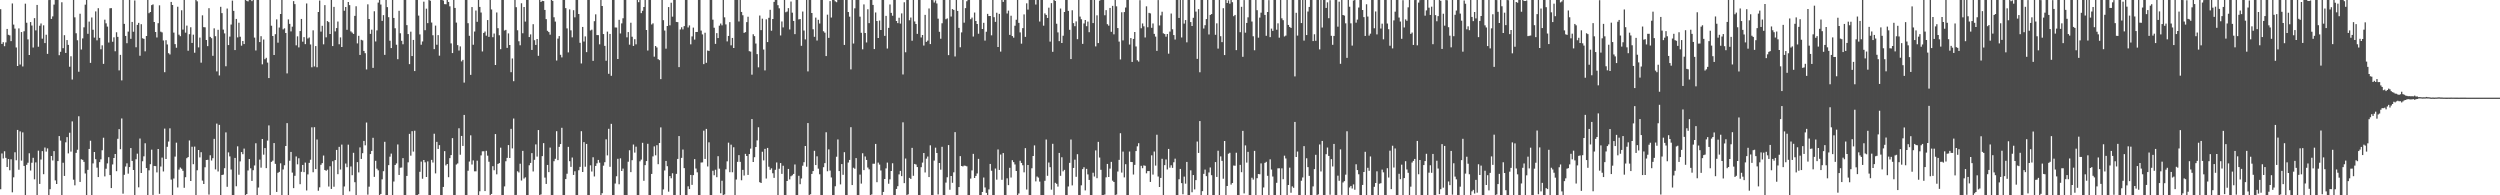 <svg xmlns="http://www.w3.org/2000/svg" width="1920" height="150"><path d="M0 7.040h1v138.303H0zM1 33.754h1v84.109H1zM2 32.417h1v89.282H2zM3 35.456h1v80.700H3zM4 32.556h1v88.701H4zM5 22.245h1v106.013H5zM6 26.740h1v95.443H6zM7 27.211h1v103.559H7zM8 31.568h1v90.735H8zM9 2.659h1v145.072H9zM10 18.893h1v117.307H10zM11 21.958h1v94.988H11zM12 36.432h1v86.634H12zM13 50.674h1v49.127H13zM14 21.824h1v108.554H14zM15 49.576h1v51.353H15zM16 24.607h1v98.735H16zM17 51.050h1v50.616H17zM18 23.996h1v103.436H18zM19 2.814h1v148.218H19zM20 17.482h1v109.104H20zM21 30.272h1v94.688H21zM22 42.264h1v75.440H22zM23 16.938h1v114.037H23zM24 19.590h1v105.385H24zM25 36.483h1v84.692H25zM26 13.926h1v123.816H26zM27 23.348h1v101.357H27zM28 3.775h1v146.117H28zM29 35.891h1v79.846H29zM30 19.750h1v121.530H30zM31 18.030h1v104.473H31zM32 29.687h1v86.384H32zM33 19.433h1v114.328H33zM34 33.067h1v80.243H34zM35 26.671h1v89.736H35zM36 41.395h1v72.583H36zM37 0.047h1v151.288H37zM38 -0.928h1v146.212H38zM39 14.539h1v105.253H39zM40 12.579h1v110.644H40zM41 3.521h1v112.554H41zM42 -1.298h1v139.868H42zM43 -1.483h1v142.780H43zM44 -0.918h1v124.601H44zM45 42.408h1v62.100H45zM46 39.793h1v68.195H46zM47 1.739h1v149.095H47zM48 36.993h1v87.993H48zM49 27.042h1v108.068H49zM50 40.658h1v68.659H50zM51 30.777h1v74.528H51zM52 34.468h1v83.321H52zM53 51.244h1v50.679H53zM54 43.233h1v73.208H54zM55 61.103h1v32.119H55zM56 -2.176h1v140.172H56zM57 13.305h1v129.047H57zM58 25.553h1v91.831H58zM59 30.924h1v84.065H59zM60 55.094h1v34.206H60zM61 10.555h1v129.181H61zM62 38.052h1v84.285H62zM63 29.487h1v93.302H63zM64 20.969h1v103.369H64zM65 3.563h1v129.660H65zM66 -1.248h1v151.555H66zM67 25.976h1v104.467H67zM68 16.613h1v97.784H68zM69 48.287h1v59.805H69zM70 13.400h1v136.816H70zM71 22.832h1v102.654H71zM72 28.903h1v87.844H72zM73 8.737h1v113.537H73zM74 30.965h1v97.818H74zM75 6.284h1v129.706H75zM76 29.105h1v95.419H76zM77 37.860h1v84.486H77zM78 34.836h1v80.550H78zM79 49.027h1v56.728H79zM80 15.122h1v120.338H80zM81 17.933h1v111.679H81zM82 20.441h1v105.026H82zM83 32.686h1v88.029H83zM84 6.356h1v128.077H84zM85 6.228h1v138.182H85zM86 32.066h1v94.266H86zM87 28.675h1v92.693H87zM88 39.348h1v78.916H88zM89 24.800h1v106.702H89zM90 28.333h1v78.266H90zM91 54.055h1v45.113H91zM92 42.125h1v72.478H92zM93 61.726h1v29.265H93zM94 -0.549h1v149.293H94zM95 18.340h1v115.929H95zM96 27.587h1v100.294H96zM97 33.166h1v92.251H97zM98 24.248h1v109.151H98zM99 0.004h1v128.287H99zM100 29.774h1v83.919H100zM101 16.850h1v106.735H101zM102 24.360h1v106.208H102zM103 0.335h1v149.781H103zM104 36.311h1v86.015H104zM105 19.094h1v98.900H105zM106 17.554h1v126.315H106zM107 42.816h1v63.592H107zM108 18.589h1v114.284H108zM109 29.404h1v94.473H109zM110 29.856h1v90.185H110zM111 39.422h1v70.628H111zM112 27.639h1v101.449H112zM113 -0.616h1v151.454H113zM114 10.112h1v120.702H114zM115 9.196h1v116.915H115zM116 3.953h1v110.966H116zM117 3.403h1v146.318H117zM118 16.884h1v110.562H118zM119 24.552h1v103.056H119zM120 28.756h1v103.636H120zM121 17.835h1v96.613H121zM122 4.095h1v144.742H122zM123 24.311h1v103.578H123zM124 24.857h1v96.177H124zM125 31.076h1v100.632H125zM126 55.466h1v43.288H126zM127 30.887h1v91.216H127zM128 34.136h1v78.588H128zM129 40.862h1v67.855H129zM130 41.849h1v56.698H130zM131 1.504h1v136.426H131zM132 3.830h1v146.164H132zM133 25.047h1v112.062H133zM134 33.918h1v86.361H134zM135 36.646h1v72.910H135zM136 5.188h1v138.800H136zM137 26.647h1v103.620H137zM138 27.806h1v100.841H138zM139 7.898h1v121.667H139zM140 22.714h1v108.486H140zM141 -0.387h1v144.610H141zM142 25.089h1v111.017H142zM143 19.669h1v101.831H143zM144 38.985h1v81.634H144zM145 26.287h1v81.604H145zM146 20.923h1v118.076H146zM147 32.969h1v79.706H147zM148 26.611h1v99.505H148zM149 40.523h1v72.043H149zM150 -1.710h1v151.569H150zM151 1.024h1v129.735H151zM152 36.399h1v78.825H152zM153 28.893h1v91.985H153zM154 48.154h1v68.755H154zM155 11.750h1v126.959H155zM156 20.856h1v120.433H156zM157 20.998h1v107.468H157zM158 30.715h1v92.141H158zM159 35.442h1v87.298H159zM160 6.297h1v143.166H160zM161 28.333h1v90.908H161zM162 29.359h1v93.910H162zM163 42.868h1v78.631H163zM164 21.775h1v84.859H164zM165 27.787h1v102.309H165zM166 54.856h1v40.064H166zM167 22.875h1v108.821H167zM168 57.932h1v37.967H168zM169 5.247h1v145.835H169zM170 10.083h1v124.330H170zM171 22.719h1v111.372H171zM172 25.667h1v103.492H172zM173 50.899h1v50.808H173zM174 6.576h1v136.895H174zM175 34.634h1v82.391H175zM176 28.098h1v92.009H176zM177 18.818h1v111.383H177zM178 0.483h1v149.321H178zM179 8.349h1v141.838H179zM180 38.440h1v82.864H180zM181 14.538h1v128.490H181zM182 28.739h1v83.648H182zM183 17.441h1v116.777H183zM184 28.192h1v95.769H184zM185 35.070h1v81.720H185zM186 31.495h1v86.914H186zM187 33.856h1v80.282H187zM188 -0.797h1v151.223H188zM189 0.629h1v148.402H189zM190 1.079h1v129.833H190zM191 -0.361h1v122.507H191zM192 -0.891h1v130.189H192zM193 0.889h1v138.075H193zM194 -1.522h1v132.241H194zM195 28.893h1v98.208H195zM196 38.760h1v71.264H196zM197 -0.028h1v150.465H197zM198 -0.217h1v144.218H198zM199 32.332h1v90.238H199zM200 27.814h1v100.947H200zM201 49.426h1v57.309H201zM202 30.381h1v88.400H202zM203 45.481h1v68.231H203zM204 44.400h1v84.722H204zM205 48.061h1v59.929H205zM206 59.979h1v36.338H206zM207 -1.963h1v152.091H207zM208 19.789h1v104.529H208zM209 27.627h1v95.748H209zM210 42.221h1v67.640H210zM211 26.248h1v99.602H211zM212 14.922h1v132.471H212zM213 32.769h1v99.952H213zM214 21.145h1v110.869H214zM215 10.759h1v114.684H215zM216 -0.693h1v152.535H216zM217 22.559h1v107.575H217zM218 21.768h1v105.141H218zM219 25.355h1v86.784H219zM220 56.384h1v38.183H220zM221 14.902h1v135.269H221zM222 18.313h1v105.134H222zM223 24.100h1v92.572H223zM224 20.464h1v112.111H224zM225 0.888h1v143.605H225zM226 3.174h1v131.853H226zM227 34.802h1v85.387H227zM228 27.904h1v98.280H228zM229 36.400h1v85.157H229zM230 23.840h1v117.608H230zM231 14.517h1v117.405H231zM232 32.002h1v94.670H232zM233 28.506h1v103.689H233zM234 33.903h1v90.954H234zM235 2.673h1v143.623H235zM236 29.523h1v104.399H236zM237 28.795h1v96.272H237zM238 34.174h1v88.492H238zM239 51.661h1v46.152H239zM240 23.307h1v109.016H240zM241 51.055h1v46.646H241zM242 35.404h1v94.443H242zM243 51.659h1v55.494H243zM244 9.233h1v137.241H244zM245 0.434h1v143.417H245zM246 24.245h1v102.340H246zM247 19.838h1v105.457H247zM248 34.059h1v85.407H248zM249 3.921h1v126.640H249zM250 28.658h1v102.527H250zM251 16.164h1v114.158H251zM252 17.018h1v126.251H252zM253 26.118h1v101.556H253zM254 -0.361h1v145.478H254zM255 35.360h1v88.468H255zM256 5.250h1v138.163H256zM257 24.129h1v98.790H257zM258 21.579h1v93.549H258zM259 16.546h1v117.236H259zM260 34.018h1v78.778H260zM261 28.708h1v101.486H261zM262 36.085h1v74.951H262zM263 -1.172h1v152.641H263zM264 8.262h1v134.936H264zM265 5.352h1v120.264H265zM266 22.902h1v105.525H266zM267 1.547h1v109.549H267zM268 3.920h1v142.999H268zM269 24.112h1v103.713H269zM270 25.025h1v109.531H270zM271 26.085h1v91.290H271zM272 12.175h1v127.748H272zM273 4.824h1v144.970H273zM274 33.348h1v91.179H274zM275 27.473h1v104.942H275zM276 42.181h1v71.004H276zM277 30.552h1v91.516H277zM278 31.018h1v86.619H278zM279 39.141h1v69.118H279zM280 40.854h1v70.738H280zM281 53.337h1v40.778H281zM282 3.306h1v146.197H282zM283 14.572h1v128.793H283zM284 26.030h1v92.317H284zM285 22.780h1v93.127H285zM286 52.147h1v53.708H286zM287 8.641h1v127.181H287zM288 31.856h1v91.614H288zM289 23.341h1v106.216H289zM290 2.021h1v128.794H290zM291 -1.086h1v151.409H291zM292 3.489h1v145.440H292zM293 16.039h1v121.697H293zM294 11.633h1v119.828H294zM295 42.127h1v66.785H295zM296 -3.836h1v154.032H296zM297 5.495h1v144.335H297zM298 13.189h1v113.639H298zM299 31.289h1v89.044H299zM300 36.899h1v81.046H300zM301 -1.883h1v154.663H301zM302 13.776h1v125.645H302zM303 21.726h1v104.998H303zM304 34.369h1v91.140H304zM305 45.477h1v65.495H305zM306 8.273h1v126.101H306zM307 25.549h1v103.269H307zM308 31.360h1v97.283H308zM309 34.001h1v87.450H309zM310 -2.237h1v154.973H310zM311 -1.011h1v151.580H311zM312 19.299h1v115.819H312zM313 26.140h1v98.549H313zM314 49.279h1v53.542H314zM315 24.313h1v95.232H315zM316 43.062h1v57.692H316zM317 30.682h1v85.767H317zM318 54.580h1v45.803H318zM319 -2.381h1v155.652H319zM320 -2.143h1v154.238H320zM321 11.978h1v137.228H321zM322 26.394h1v105.537H322zM323 34.379h1v89.744H323zM324 31.857h1v105.433H324zM325 1.259h1v121.613H325zM326 23.168h1v101.485H326zM327 6.665h1v129.249H327zM328 17.787h1v106.154H328zM329 -0.935h1v152.953H329zM330 0.555h1v149.514H330zM331 17.315h1v105.445H331zM332 27.082h1v97.741H332zM333 37.757h1v64.931H333zM334 19.655h1v113.512H334zM335 34.334h1v74.629H335zM336 26.976h1v87.409H336zM337 42.736h1v68.748H337zM338 -1.209h1v153.457H338zM339 -1.512h1v153.447H339zM340 0.408h1v143.172H340zM341 3.195h1v112.891H341zM342 3.294h1v123.715H342zM343 -1.437h1v127.406H343zM344 1.501h1v134.590H344zM345 4.842h1v116.628H345zM346 33.321h1v85.789H346zM347 40.734h1v65.327H347zM348 -1.371h1v152.525H348zM349 6.098h1v143.953H349zM350 17.359h1v108.979H350zM351 34.674h1v90.867H351zM352 38.819h1v59.690H352zM353 35.652h1v83.161H353zM354 47.129h1v57.247H354zM355 46.001h1v66.071H355zM356 63.436h1v24.848H356zM357 -1.993h1v153.829H357zM358 -0.945h1v152.218H358zM359 17.809h1v113.298H359zM360 27.470h1v96.590H360zM361 57.483h1v46.466H361zM362 5.419h1v120.962H362zM363 34.358h1v88.825H363zM364 24.234h1v107.334H364zM365 8.104h1v123.466H365zM366 16.751h1v106.648H366zM367 -2.108h1v152.817H367zM368 5.310h1v141.595H368zM369 9.635h1v109.697H369zM370 39.530h1v76.685H370zM371 25.295h1v90.891H371zM372 24.244h1v122.513H372zM373 27.370h1v88.465H373zM374 15.418h1v104.135H374zM375 28.303h1v95.903H375zM376 -1.621h1v153.839H376zM377 7.276h1v141.674H377zM378 28.552h1v99.103H378zM379 25.727h1v105.034H379zM380 49.909h1v53.058H380zM381 9.584h1v124.298H381zM382 21.636h1v104.276H382zM383 27.078h1v98.141H383zM384 37.766h1v75.664H384zM385 -1.961h1v154.509H385zM386 -1.912h1v154.125H386zM387 23.454h1v119.676H387zM388 22.949h1v100.906H388zM389 36.762h1v84.486H389zM390 25.634h1v85.774H390zM391 34.583h1v86.778H391zM392 55.426h1v43.547H392zM393 44.899h1v69.089H393zM394 62.350h1v28.709H394zM395 -2.658h1v155.852H395zM396 5.522h1v144.171H396zM397 23.245h1v108.310H397zM398 31.705h1v100.725H398zM399 34.749h1v90.980H399zM400 2.490h1v136.172H400zM401 25.569h1v90.307H401zM402 5.385h1v131.703H402zM403 16.614h1v119.600H403zM404 -0.377h1v152.301H404zM405 -1.299h1v152.766H405zM406 28.471h1v98.443H406zM407 26.395h1v98.730H407zM408 38.325h1v79.297H408zM409 18.600h1v113.101H409zM410 30.864h1v91.849H410zM411 34.517h1v76.379H411zM412 29.960h1v90.325H412zM413 42.879h1v56.987H413zM414 -1.372h1v153.031H414zM415 1.482h1v147.825H415zM416 0.614h1v119.274H416zM417 0.819h1v109.124H417zM418 7.624h1v128.789H418zM419 14.689h1v126.554H419zM420 23.645h1v103.013H420zM421 24.652h1v107.561H421zM422 26.608h1v86.751H422zM423 -1.560h1v153.160H423zM424 0.688h1v150.091H424zM425 13.265h1v110.561H425zM426 16.579h1v105.372H426zM427 46.486h1v54.294H427zM428 29.650h1v93.357H428zM429 27.703h1v85.096H429zM430 42.103h1v68.558H430zM431 44.107h1v54.045H431zM432 -1.429h1v152.898H432zM433 -1.721h1v153.602H433zM434 6.266h1v131.241H434zM435 21.801h1v111.602H435zM436 40.247h1v72.526H436zM437 7.235h1v116.555H437zM438 23.288h1v104.875H438zM439 28.662h1v92.333H439zM440 7.812h1v126.515H440zM441 13.297h1v118.261H441zM442 -1.828h1v152.971H442zM443 -0.800h1v150.982H443zM444 10.776h1v120.001H444zM445 32.888h1v95.250H445zM446 48.717h1v52.052H446zM447 20.692h1v111.380H447zM448 31.911h1v77.269H448zM449 27.953h1v100.102H449zM450 40.020h1v70.519H450zM451 -1.898h1v154.603H451zM452 -0.839h1v151.968H452zM453 23.396h1v103.561H453zM454 22.794h1v108.960H454zM455 46.763h1v73.993H455zM456 16.286h1v119.262H456zM457 10.999h1v116.438H457zM458 26.933h1v98.501H458zM459 26.962h1v95.874H459zM460 34.068h1v90.867H460zM461 -2.334h1v155.227H461zM462 4.605h1v143.777H462zM463 26.183h1v101.034H463zM464 35.232h1v89.336H464zM465 46.640h1v60.354H465zM466 24.252h1v95.117H466zM467 56.688h1v42.211H467zM468 26.046h1v102.076H468zM469 58.238h1v36.866H469zM470 -2.497h1v155.595H470zM471 -0.975h1v152.008H471zM472 21.113h1v119.817H472zM473 21.169h1v114.219H473zM474 45.327h1v76.626H474zM475 15.228h1v126.298H475zM476 25.701h1v95.893H476zM477 17.958h1v113.376H477zM478 14.008h1v115.491H478zM479 -0.253h1v152.102H479zM480 -1.047h1v152.935H480zM481 28.696h1v121.853H481zM482 24.650h1v99.575H482zM483 34.322h1v81.083H483zM484 17.451h1v114.727H484zM485 28.225h1v94.801H485zM486 35.302h1v75.696H486zM487 30.098h1v87.100H487zM488 34.048h1v78.578H488zM489 -1.160h1v153.081H489zM490 1.699h1v148.926H490zM491 -1.287h1v125.195H491zM492 10.100h1v112.452H492zM493 8.310h1v101.379H493zM494 5.399h1v133.473H494zM495 -0.666h1v127.508H495zM496 23.028h1v100.668H496zM497 38.809h1v71.606H497zM498 -1.524h1v152.698H498zM499 -1.508h1v152.474H499zM500 18.777h1v114.808H500zM501 17.944h1v102.148H501zM502 43.517h1v68.934H502zM503 35.338h1v83.955H503zM504 36.448h1v75.046H504zM505 45.442h1v80.667H505zM506 46.162h1v63.683H506zM507 60.769h1v37.095H507zM508 -1.907h1v153.947H508zM509 15.493h1v129.953H509zM510 23.444h1v107.468H510zM511 37.399h1v86.184H511zM512 19.955h1v107.701H512zM513 5.409h1v141.801H513zM514 19.476h1v115.754H514zM515 2.091h1v134.804H515zM516 12.797h1v120.290H516zM517 -1.851h1v153.221H517zM518 -1.021h1v152.271H518zM519 16.835h1v116.714H519zM520 16.979h1v105.073H520zM521 51.547h1v52.946H521zM522 22.615h1v127.484H522zM523 20.947h1v100.284H523zM524 22.591h1v92.232H524zM525 20.089h1v109.046H525zM526 -2.012h1v154.709H526zM527 -1.126h1v152.397H527zM528 21.111h1v121.971H528zM529 19.529h1v125.696H529zM530 34.023h1v100.320H530zM531 27.969h1v114.000H531zM532 21.213h1v113.276H532zM533 30.428h1v91.780H533zM534 24.559h1v104.876H534zM535 24.539h1v107.796H535zM536 -1.336h1v153.733H536zM537 -0.389h1v150.392H537zM538 23.480h1v101.345H538zM539 26.409h1v98.329H539zM540 49.238h1v51.101H540zM541 25.116h1v96.940H541zM542 48.227h1v50.768H542zM543 38.815h1v89.026H543zM544 39.116h1v70.171H544zM545 -2.052h1v154.800H545zM546 -0.909h1v152.741H546zM547 15.128h1v115.985H547zM548 21.299h1v113.285H548zM549 33.685h1v96.678H549zM550 25.451h1v110.621H550zM551 29.238h1v90.745H551zM552 19.688h1v109.863H552zM553 18.066h1v130.374H553zM554 19.463h1v119.361H554zM555 -1.132h1v152.969H555zM556 13.316h1v136.021H556zM557 18.745h1v111.299H557zM558 31.782h1v92.096H558zM559 27.613h1v81.940H559zM560 16.989h1v115.276H560zM561 34.798h1v76.310H561zM562 29.135h1v103.170H562zM563 36.873h1v76.211H563zM564 -0.178h1v150.286H564zM565 -1.947h1v139.836H565zM566 -1.738h1v126.074H566zM567 16.504h1v102.654H567zM568 -1.787h1v126.088H568zM569 9.162h1v129.278H569zM570 11.748h1v118.700H570zM571 25.226h1v109.608H571zM572 24.671h1v93.493H572zM573 16.987h1v102.820H573zM574 12.845h1v121.507H574zM575 39.326h1v78.982H575zM576 39.611h1v74.515H576zM577 57.351h1v34.076H577zM578 26.304h1v98.101H578zM579 27.732h1v93.012H579zM580 33.409h1v79.513H580zM581 41.555h1v66.289H581zM582 51.736h1v46.029H582zM583 11.912h1v128.009H583zM584 23.146h1v117.394H584zM585 14.337h1v102.205H585zM586 38.035h1v85.140H586zM587 54.060h1v60.259H587zM588 14.825h1v122.292H588zM589 32.300h1v81.302H589zM590 13.683h1v114.363H590zM591 7.515h1v122.904H591zM592 23.619h1v105.643H592zM593 14.617h1v118.450H593zM594 1.429h1v135.155H594zM595 -1.564h1v131.980H595zM596 -0.862h1v125.644H596zM597 4.003h1v146.165H597zM598 6.374h1v123.229H598zM599 27.237h1v98.018H599zM600 16.490h1v117.032H600zM601 21.020h1v106.259H601zM602 -1.952h1v153.860H602zM603 9.407h1v141.516H603zM604 8.850h1v130.155H604zM605 6.253h1v123.489H605zM606 22.620h1v115.135H606zM607 1.196h1v134.179H607zM608 9.753h1v124.926H608zM609 16.063h1v117.526H609zM610 26.192h1v100.107H610zM611 -2.016h1v153.572H611zM612 -1.272h1v152.616H612zM613 14.883h1v120.136H613zM614 14.639h1v126.801H614zM615 35.173h1v101.898H615zM616 8.860h1v118.406H616zM617 23.453h1v101.132H617zM618 30.254h1v81.896H618zM619 -1.073h1v129.109H619zM620 54.822h1v39.718H620zM621 -2.536h1v155.655H621zM622 -1.135h1v150.307H622zM623 9.982h1v123.611H623zM624 22.500h1v108.901H624zM625 28.273h1v87.539H625zM626 13.536h1v113.239H626zM627 31.140h1v88.931H627zM628 15.193h1v114.356H628zM629 18.089h1v115.727H629zM630 -1.519h1v153.481H630zM631 -1.160h1v152.433H631zM632 24.025h1v104.388H632zM633 25.076h1v100.234H633zM634 43.046h1v58.525H634zM635 11.280h1v120.240H635zM636 29.068h1v85.656H636zM637 0.872h1v130.163H637zM638 13.476h1v122.804H638zM639 -0.754h1v152.377H639zM640 -1.650h1v152.735H640zM641 1.045h1v141.992H641zM642 1.666h1v118.709H642zM643 -0.259h1v107.393H643zM644 -0.846h1v132.231H644zM645 -1.582h1v143.223H645zM646 -0.895h1v126.897H646zM647 -1.002h1v135.230H647zM648 34.533h1v82.359H648zM649 -1.703h1v153.408H649zM650 -0.630h1v150.532H650zM651 9.211h1v115.627H651zM652 12.778h1v110.063H652zM653 53.294h1v44.384H653zM654 -0.114h1v142.229H654zM655 33.425h1v95.401H655zM656 6.400h1v123.199H656zM657 -0.838h1v122.258H657zM658 -2.092h1v154.045H658zM659 -0.621h1v151.729H659zM660 12.815h1v121.262H660zM661 25.195h1v115.815H661zM662 37.886h1v79.814H662zM663 3.401h1v127.279H663zM664 25.348h1v94.806H664zM665 32.617h1v90.236H665zM666 7.126h1v121.548H666zM667 17.784h1v112.242H667zM668 -2.054h1v153.776H668zM669 -0.428h1v149.801H669zM670 3.791h1v121.953H670zM671 37.669h1v88.058H671zM672 9.555h1v101.007H672zM673 16.119h1v123.819H673zM674 29.208h1v95.694H674zM675 15.750h1v110.653H675zM676 23.040h1v107.880H676zM677 -2.238h1v155.024H677zM678 -1.275h1v148.702H678zM679 27.523h1v109.948H679zM680 12.193h1v117.120H680zM681 37.282h1v87.589H681zM682 21.391h1v119.718H682zM683 3.434h1v134.280H683zM684 9.860h1v121.454H684zM685 12.091h1v113.299H685zM686 -1.525h1v152.905H686zM687 -1.410h1v153.349H687zM688 16.143h1v128.983H688zM689 17.775h1v125.202H689zM690 13.638h1v120.291H690zM691 18.132h1v113.094H691zM692 10.299h1v124.993H692zM693 57.212h1v36.739H693zM694 1.733h1v138.937H694zM695 40.163h1v81.571H695zM696 -2.851h1v155.943H696zM697 -1.670h1v150.937H697zM698 15.545h1v121.075H698zM699 13.491h1v123.907H699zM700 31.292h1v82.283H700zM701 -0.408h1v135.422H701zM702 16.504h1v109.410H702zM703 18.439h1v107.935H703zM704 26.018h1v102.281H704zM705 -0.557h1v152.434H705zM706 -1.077h1v152.323H706zM707 28.786h1v99.599H707zM708 26.888h1v98.007H708zM709 34.969h1v82.556H709zM710 11.415h1v121.058H710zM711 32.155h1v89.699H711zM712 31.197h1v89.046H712zM713 6.486h1v129.491H713zM714 33.855h1v77.772H714zM715 -1.646h1v153.769H715zM716 0.094h1v151.132H716zM717 1.943h1v121.412H717zM718 0.288h1v113.097H718zM719 2.651h1v114.868H719zM720 14.333h1v135.024H720zM721 24.398h1v100.792H721zM722 29.756h1v100.552H722zM723 17.867h1v94.897H723zM724 -1.590h1v153.898H724zM725 -1.200h1v152.547H725zM726 14.728h1v125.512H726zM727 14.109h1v122.009H727zM728 42.357h1v69.032H728zM729 -0.654h1v146.360H729zM730 12.688h1v122.477H730zM731 6.940h1v133.455H731zM732 7.646h1v124.704H732zM733 43.347h1v58.111H733zM734 -1.345h1v153.148H734zM735 8.386h1v141.950H735zM736 21.413h1v122.244H736zM737 36.309h1v83.597H737zM738 24.864h1v102.629H738zM739 -0.024h1v127.852H739zM740 17.413h1v109.754H740zM741 6.228h1v121.114H741zM742 0.977h1v126.761H742zM743 -1.661h1v153.206H743zM744 -0.894h1v151.821H744zM745 14.720h1v122.437H745zM746 13.541h1v117.322H746zM747 28.041h1v90.123H747zM748 9.612h1v127.067H748zM749 16.137h1v118.961H749zM750 18.418h1v114.806H750zM751 25.930h1v96.095H751zM752 -1.737h1v153.299H752zM753 -1.005h1v152.135H753zM754 22.276h1v125.155H754zM755 17.511h1v118.825H755zM756 31.158h1v112.805H756zM757 24.354h1v123.791H757zM758 10.647h1v139.523H758zM759 12.361h1v133.082H759zM760 12.293h1v113.608H760zM761 27.159h1v103.965H761zM762 -1.840h1v153.827H762zM763 13.225h1v136.985H763zM764 16.779h1v112.635H764zM765 9.802h1v128.165H765zM766 36.101h1v78.680H766zM767 10.672h1v119.862H767zM768 39.644h1v79.033H768zM769 -0.953h1v139.041H769zM770 1.411h1v116.148H770zM771 -2.551h1v155.487H771zM772 -1.527h1v153.302H772zM773 10.351h1v126.603H773zM774 8.163h1v134.009H774zM775 26.782h1v102.086H775zM776 12.095h1v124.254H776zM777 27.697h1v95.347H777zM778 28.944h1v95.590H778zM779 19.762h1v106.571H779zM780 15.171h1v116.146H780zM781 -1.179h1v152.667H781zM782 17.560h1v131.000H782zM783 24.858h1v98.597H783zM784 33.545h1v91.599H784zM785 21.593h1v105.344H785zM786 11.034h1v121.302H786zM787 28.306h1v85.480H787zM788 2.578h1v143.001H788zM789 7.362h1v119.366H789zM790 -1.122h1v153.802H790zM791 -1.291h1v152.616H791zM792 -0.920h1v130.171H792zM793 -0.781h1v120.602H793zM794 -1.544h1v113.225H794zM795 3.465h1v135.836H795zM796 -0.073h1v135.627H796zM797 -1.079h1v137.467H797zM798 16.556h1v122.901H798zM799 -1.359h1v153.066H799zM800 -1.626h1v152.980H800zM801 19.709h1v130.638H801zM802 10.271h1v128.569H802zM803 11.462h1v95.681H803zM804 13.771h1v121.232H804zM805 5.913h1v118.936H805zM806 31.971h1v96.442H806zM807 2.405h1v143.253H807zM808 39.804h1v70.611H808zM809 -1.294h1v153.285H809zM810 0.699h1v139.713H810zM811 18.213h1v122.960H811zM812 24.883h1v118.448H812zM813 31.574h1v85.899H813zM814 6.579h1v128.440H814zM815 33.025h1v87.763H815zM816 27.434h1v104.156H816zM817 9.195h1v121.283H817zM818 -1.997h1v153.126H818zM819 -1.078h1v151.838H819zM820 8.324h1v134.859H820zM821 22.866h1v102.206H821zM822 45.341h1v61.841H822zM823 7.900h1v134.464H823zM824 17.771h1v111.186H824zM825 20.135h1v102.492H825zM826 16.424h1v119.340H826zM827 30.099h1v88.306H827zM828 -2.151h1v155.716H828zM829 12.754h1v137.921H829zM830 14.802h1v127.549H830zM831 33.668h1v96.205H831zM832 18.041h1v110.426H832zM833 15.352h1v130.873H833zM834 20.107h1v109.602H834zM835 16.593h1v117.328H835zM836 24.717h1v113.455H836zM837 -1.548h1v152.898H837zM838 -0.853h1v152.537H838zM839 17.709h1v114.957H839zM840 -0.618h1v136.202H840zM841 35.643h1v79.847H841zM842 11.776h1v125.090H842zM843 33.082h1v75.889H843zM844 0.529h1v120.431H844zM845 -1.182h1v131.569H845zM846 -1.801h1v154.276H846zM847 -2.601h1v155.451H847zM848 11.737h1v137.658H848zM849 7.803h1v128.393H849zM850 18.561h1v107.354H850zM851 19.732h1v116.219H851zM852 6.089h1v123.386H852zM853 24.426h1v99.901H853zM854 4.500h1v134.254H854zM855 26.392h1v113.377H855zM856 -2.046h1v153.959H856zM857 4.843h1v144.579H857zM858 21.571h1v110.188H858zM859 31.926h1v90.841H859zM860 45.673h1v56.650H860zM861 9.437h1v123.099H861zM862 31.040h1v85.386H862zM863 9.276h1v126.988H863zM864 5.800h1v120.282H864zM865 -4.660h1v155.908H865zM866 -0.224h1v150.445H866zM867 34.218h1v82.164H867zM868 29.216h1v95.141H868zM869 47.568h1v76.882H869zM870 29.912h1v104.118H870zM871 24.588h1v102.012H871zM872 35.660h1v80.371H872zM873 46.285h1v66.119H873zM874 47.308h1v62.687H874zM875 0.167h1v150.640H875zM876 21.711h1v105.629H876zM877 18.012h1v111.148H877zM878 20.229h1v106.784H878zM879 28.785h1v98.551H879zM880 4.839h1v128.255H880zM881 20.958h1v110.398H881zM882 9.906h1v121.487H882zM883 10.289h1v129.440H883zM884 21.358h1v97.943H884zM885 18.018h1v116.083H885zM886 26.015h1v90.361H886zM887 28.091h1v99.096H887zM888 39.082h1v64.392H888zM889 0.027h1v135.567H889zM890 19.570h1v124.070H890zM891 11.813h1v124.825H891zM892 9.002h1v112.967H892zM893 25.583h1v124.435H893zM894 26.176h1v100.646H894zM895 28.161h1v94.323H895zM896 26.089h1v104.075H896zM897 41.211h1v73.187H897zM898 24.288h1v104.506H898zM899 10.372h1v116.553H899zM900 22.456h1v106.474H900zM901 26.951h1v97.679H901zM902 30.359h1v91.490H902zM903 -4.578h1v157.871H903zM904 -1.116h1v152.026H904zM905 13.764h1v123.896H905zM906 -0.143h1v129.884H906zM907 28.795h1v111.837H907zM908 -1.056h1v150.244H908zM909 18.119h1v117.526H909zM910 15.432h1v125.636H910zM911 32.531h1v91.841H911zM912 -3.307h1v154.638H912zM913 -2.886h1v154.969H913zM914 16.961h1v113.879H914zM915 19.962h1v127.693H915zM916 13.687h1v120.757H916zM917 -2.283h1v147.743H917zM918 8.899h1v129.451H918zM919 45.222h1v63.463H919zM920 7.014h1v110.430H920zM921 55.515h1v37.482H921zM922 -4.067h1v157.077H922zM923 -0.081h1v146.866H923zM924 21.935h1v111.590H924zM925 19.368h1v110.891H925zM926 14.656h1v120.635H926zM927 -1.002h1v153.429H927zM928 26.461h1v105.976H928zM929 11.486h1v117.107H929zM930 10.824h1v123.748H930zM931 -3.251h1v157.873H931zM932 -2.414h1v154.375H932zM933 26.711h1v97.746H933zM934 17.910h1v117.950H934zM935 37.332h1v78.433H935zM936 -2.075h1v155.535H936zM937 27.814h1v92.277H937zM938 32.361h1v91.188H938zM939 6.310h1v130.981H939zM940 42.307h1v66.004H940zM941 -4.140h1v158.593H941zM942 2.280h1v140.591H942zM943 0.306h1v117.781H943zM944 2.802h1v114.567H944zM945 -3.102h1v144.883H945zM946 1.685h1v138.836H946zM947 12.456h1v114.667H947zM948 11.455h1v115.840H948zM949 38.522h1v78.794H949zM950 -4.156h1v156.367H950zM951 -0.546h1v152.599H951zM952 24.707h1v101.918H952zM953 5.240h1v126.986H953zM954 43.602h1v56.895H954zM955 0.067h1v148.480H955zM956 25.070h1v86.592H956zM957 17.613h1v107.255H957zM958 13.319h1v103.300H958zM959 -4.944h1v155.847H959zM960 -2.733h1v156.247H960zM961 16.511h1v120.012H961zM962 27.846h1v110.110H962zM963 38.587h1v77.265H963zM964 -1.683h1v152.978H964zM965 7.839h1v128.995H965zM966 28.920h1v104.731H966zM967 13.515h1v120.337H967zM968 9.719h1v115.776H968zM969 -2.661h1v155.097H969zM970 -0.162h1v144.129H970zM971 11.493h1v113.590H971zM972 27.504h1v96.741H972zM973 9.219h1v125.807H973zM974 0.084h1v151.523H974zM975 28.529h1v93.813H975zM976 21.967h1v108.227H976zM977 23.705h1v111.888H977zM978 -3.146h1v155.875H978zM979 -1.656h1v153.556H979zM980 22.826h1v117.556H980zM981 17.908h1v111.347H981zM982 28.937h1v100.295H982zM983 -0.954h1v151.204H983zM984 14.070h1v115.219H984zM985 15.532h1v122.107H985zM986 28.011h1v91.559H986zM987 27.357h1v94.337H987zM988 -2.663h1v155.396H988zM989 19.146h1v122.928H989zM990 20.688h1v108.102H990zM991 21.467h1v126.563H991zM992 -2.174h1v145.346H992zM993 -1.367h1v145.618H993zM994 58.658h1v35.000H994zM995 9.817h1v110.754H995zM996 27.340h1v89.027H996zM997 -4.627h1v157.240H997zM998 -1.628h1v153.475H998zM999 17.717h1v121.077H999zM1000 -0.248h1v136.530H1000zM1001 31.207h1v81.017H1001zM1002 -0.492h1v154.146H1002zM1003 26.926h1v94.631H1003zM1004 8.866h1v119.474H1004zM1005 5.348h1v129.696H1005zM1006 -0.359h1v152.599H1006zM1007 -3.215h1v157.254H1007zM1008 31.529h1v111.628H1008zM1009 26.340h1v103.540H1009zM1010 31.360h1v87.526H1010zM1011 -2.534h1v156.047H1011zM1012 -2.766h1v152.070H1012zM1013 37.960h1v73.009H1013zM1014 -0.249h1v131.952H1014zM1015 21.150h1v87.075H1015zM1016 -4.475h1v158.623H1016zM1017 -0.353h1v151.903H1017zM1018 6.112h1v112.333H1018zM1019 1.766h1v111.515H1019zM1020 13.967h1v105.773H1020zM1021 0.129h1v149.435H1021zM1022 27.513h1v94.706H1022zM1023 34.430h1v93.430H1023zM1024 27.586h1v82.947H1024zM1025 -4.884h1v156.193H1025zM1026 -3.680h1v156.340H1026zM1027 20.485h1v114.434H1027zM1028 1.280h1v137.598H1028zM1029 48.991h1v65.745H1029zM1030 -1.637h1v151.319H1030zM1031 11.497h1v128.648H1031zM1032 11.992h1v127.130H1032zM1033 17.900h1v116.227H1033zM1034 44.432h1v56.369H1034zM1035 -5.503h1v158.845H1035zM1036 5.156h1v138.838H1036zM1037 17.907h1v124.909H1037zM1038 35.040h1v109.764H1038zM1039 0.422h1v141.213H1039zM1040 -0.184h1v145.877H1040zM1041 17.406h1v108.749H1041zM1042 15.041h1v115.591H1042zM1043 5.789h1v128.027H1043zM1044 -2.775h1v154.137H1044zM1045 -1.671h1v152.500H1045zM1046 7.669h1v134.358H1046zM1047 13.134h1v118.982H1047zM1048 27.589h1v88.980H1048zM1049 3.268h1v149.375H1049zM1050 12.677h1v116.192H1050zM1051 27.346h1v103.838H1051zM1052 25.879h1v94.292H1052zM1053 -2.288h1v154.927H1053zM1054 -4.781h1v156.928H1054zM1055 21.733h1v121.719H1055zM1056 8.787h1v131.735H1056zM1057 26.415h1v105.178H1057zM1058 -0.939h1v152.122H1058zM1059 -0.289h1v141.371H1059zM1060 21.890h1v118.809H1060zM1061 18.174h1v112.086H1061zM1062 30.215h1v102.119H1062zM1063 -3.649h1v155.752H1063zM1064 -1.177h1v152.041H1064zM1065 18.084h1v111.094H1065zM1066 22.446h1v113.907H1066zM1067 35.134h1v80.561H1067zM1068 -3.156h1v148.421H1068zM1069 37.174h1v74.768H1069zM1070 15.672h1v113.001H1070zM1071 8.948h1v105.056H1071zM1072 -4.244h1v156.694H1072zM1073 -3.722h1v157.880H1073zM1074 13.474h1v119.997H1074zM1075 16.541h1v121.067H1075zM1076 29.823h1v96.645H1076zM1077 0.173h1v151.072H1077zM1078 21.112h1v115.633H1078zM1079 14.902h1v108.911H1079zM1080 15.992h1v114.164H1080zM1081 5.616h1v127.114H1081zM1082 -3.332h1v157.278H1082zM1083 25.990h1v117.356H1083zM1084 24.993h1v99.859H1084zM1085 34.528h1v89.020H1085zM1086 0.061h1v122.003H1086zM1087 -0.450h1v154.360H1087zM1088 34.814h1v73.447H1088zM1089 1.973h1v131.868H1089zM1090 0.080h1v122.824H1090zM1091 -6.442h1v159.938H1091zM1092 -1.921h1v153.952H1092zM1093 -0.850h1v127.625H1093zM1094 12.058h1v111.653H1094zM1095 8.005h1v110.124H1095zM1096 -3.561h1v154.053H1096zM1097 5.878h1v126.728H1097zM1098 11.460h1v115.449H1098zM1099 5.143h1v127.574H1099zM1100 33.950h1v84.285H1100zM1101 -3.991h1v156.521H1101zM1102 11.625h1v138.651H1102zM1103 16.328h1v107.105H1103zM1104 12.395h1v117.026H1104zM1105 -0.643h1v149.721H1105zM1106 0.620h1v144.696H1106zM1107 37.595h1v73.088H1107zM1108 10.537h1v133.582H1108zM1109 19.733h1v92.361H1109zM1110 -4.763h1v157.551H1110zM1111 0.221h1v150.248H1111zM1112 20.897h1v118.477H1112zM1113 27.415h1v114.788H1113zM1114 36.351h1v79.566H1114zM1115 -2.137h1v151.645H1115zM1116 27.791h1v97.620H1116zM1117 11.362h1v124.268H1117zM1118 8.115h1v129.618H1118zM1119 -0.916h1v152.542H1119zM1120 -2.845h1v154.832H1120zM1121 10.438h1v132.933H1121zM1122 15.873h1v107.117H1122zM1123 39.675h1v66.921H1123zM1124 0.353h1v151.020H1124zM1125 2.862h1v130.474H1125zM1126 22.544h1v97.808H1126zM1127 20.201h1v105.538H1127zM1128 23.201h1v110.654H1128zM1129 -2.960h1v155.418H1129zM1130 13.029h1v133.895H1130zM1131 16.233h1v129.600H1131zM1132 9.210h1v139.448H1132zM1133 14.137h1v124.024H1133zM1134 -1.158h1v149.144H1134zM1135 28.493h1v97.649H1135zM1136 16.064h1v118.336H1136zM1137 12.305h1v114.859H1137zM1138 -3.446h1v155.284H1138zM1139 -3.104h1v155.104H1139zM1140 19.453h1v111.696H1140zM1141 21.090h1v120.989H1141zM1142 35.356h1v99.207H1142zM1143 -2.079h1v148.290H1143zM1144 37.153h1v95.605H1144zM1145 21.755h1v98.384H1145zM1146 10.944h1v115.678H1146zM1147 51.361h1v52.070H1147zM1148 -4.876h1v158.578H1148zM1149 0.047h1v149.277H1149zM1150 9.048h1v132.329H1150zM1151 17.685h1v115.824H1151zM1152 -1.915h1v154.680H1152zM1153 4.834h1v144.938H1153zM1154 25.331h1v99.311H1154zM1155 9.715h1v123.154H1155zM1156 19.283h1v126.809H1156zM1157 -3.240h1v157.692H1157zM1158 0.144h1v151.085H1158zM1159 26.206h1v105.627H1159zM1160 23.065h1v105.869H1160zM1161 40.977h1v68.392H1161zM1162 -0.615h1v154.974H1162zM1163 35.905h1v74.215H1163zM1164 1.541h1v127.837H1164zM1165 2.120h1v131.759H1165zM1166 -4.321h1v157.337H1166zM1167 -4.529h1v158.455H1167zM1168 9.026h1v131.886H1168zM1169 -2.112h1v130.985H1169zM1170 0.709h1v124.844H1170zM1171 0.751h1v149.655H1171zM1172 0.377h1v134.265H1172zM1173 27.763h1v92.543H1173zM1174 27.512h1v101.805H1174zM1175 27.309h1v86.108H1175zM1176 -3.978h1v157.148H1176zM1177 -1.430h1v151.605H1177zM1178 19.345h1v110.197H1178zM1179 28.520h1v96.471H1179zM1180 10.844h1v89.431H1180zM1181 -2.061h1v151.268H1181zM1182 36.868h1v76.330H1182zM1183 6.571h1v140.429H1183zM1184 21.559h1v118.859H1184zM1185 -4.477h1v157.599H1185zM1186 -3.739h1v156.051H1186zM1187 5.531h1v138.958H1187zM1188 25.759h1v119.430H1188zM1189 33.868h1v81.158H1189zM1190 -0.193h1v150.077H1190zM1191 9.490h1v119.329H1191zM1192 16.972h1v113.173H1192zM1193 2.802h1v129.879H1193zM1194 12.432h1v124.028H1194zM1195 -4.163h1v156.720H1195zM1196 -0.788h1v151.198H1196zM1197 -1.955h1v130.391H1197zM1198 1.848h1v124.450H1198zM1199 1.108h1v145.903H1199zM1200 -0.896h1v152.534H1200zM1201 23.343h1v115.759H1201zM1202 26.370h1v110.575H1202zM1203 26.794h1v102.753H1203zM1204 8.054h1v121.066H1204zM1205 13.277h1v113.003H1205zM1206 29.419h1v88.698H1206zM1207 25.862h1v96.508H1207zM1208 37.157h1v78.543H1208zM1209 18.373h1v104.830H1209zM1210 19.458h1v121.510H1210zM1211 30.929h1v96.090H1211zM1212 29.043h1v90.679H1212zM1213 33.049h1v86.355H1213zM1214 23.276h1v123.296H1214zM1215 33.268h1v85.940H1215zM1216 35.040h1v70.950H1216zM1217 59.697h1v28.541H1217zM1218 25.558h1v97.398H1218zM1219 26.206h1v102.688H1219zM1220 49.707h1v49.302H1220zM1221 38.134h1v72.806H1221zM1222 57.796h1v35.872H1222zM1223 17.745h1v129.149H1223zM1224 27.899h1v88.480H1224zM1225 40.008h1v66.651H1225zM1226 54.273h1v50.967H1226zM1227 65.529h1v21.546H1227zM1228 0.144h1v130.918H1228zM1229 40.406h1v71.273H1229zM1230 29.415h1v103.228H1230zM1231 18.325h1v117.662H1231zM1232 27.896h1v96.611H1232zM1233 50.910h1v65.394H1233zM1234 54.005h1v58.199H1234zM1235 34.357h1v76.552H1235zM1236 54.511h1v44.636H1236zM1237 17.387h1v116.277H1237zM1238 32.282h1v94.970H1238zM1239 41.837h1v66.499H1239zM1240 43.327h1v68.829H1240zM1241 48.437h1v55.160H1241zM1242 16.698h1v102.614H1242zM1243 15.292h1v90.416H1243zM1244 27.273h1v90.771H1244zM1245 35.766h1v79.394H1245zM1246 32.461h1v72.019H1246zM1247 7.270h1v126.890H1247zM1248 20.872h1v104.711H1248zM1249 36.327h1v76.385H1249zM1250 40.868h1v68.448H1250zM1251 25.095h1v100.544H1251zM1252 27.224h1v104.176H1252zM1253 34.779h1v73.494H1253zM1254 50.654h1v44.099H1254zM1255 67.655h1v13.878H1255zM1256 29.070h1v88.375H1256zM1257 42.057h1v69.415H1257zM1258 47.939h1v67.626H1258zM1259 59.607h1v31.851H1259zM1260 51.124h1v52.595H1260zM1261 20.389h1v114.059H1261zM1262 30.450h1v85.860H1262zM1263 30.104h1v104.293H1263zM1264 34.170h1v87.568H1264zM1265 25.937h1v92.900H1265zM1266 25.935h1v85.211H1266zM1267 34.961h1v74.680H1267zM1268 15.907h1v113.259H1268zM1269 8.962h1v115.364H1269zM1270 29.267h1v91.976H1270zM1271 54.199h1v55.274H1271zM1272 55.464h1v56.478H1272zM1273 49.700h1v44.945H1273zM1274 70.475h1v10.009H1274zM1275 13.026h1v136.358H1275zM1276 23.524h1v96.694H1276zM1277 30.808h1v74.896H1277zM1278 28.908h1v80.829H1278zM1279 23.931h1v87.857H1279zM1280 27.827h1v96.047H1280zM1281 42.950h1v60.875H1281zM1282 48.445h1v58.323H1282zM1283 50.416h1v59.172H1283zM1284 29.590h1v114.416H1284zM1285 25.938h1v108.821H1285zM1286 30.850h1v100.338H1286zM1287 31.318h1v81.186H1287zM1288 35.246h1v76.672H1288zM1289 24.791h1v99.567H1289zM1290 37.883h1v82.767H1290zM1291 30.752h1v84.368H1291zM1292 65.998h1v18.075H1292zM1293 43.525h1v61.567H1293zM1294 23.212h1v103.343H1294zM1295 52.888h1v45.638H1295zM1296 53.237h1v47.217H1296zM1297 61.104h1v30.411H1297zM1298 22.842h1v106.087H1298zM1299 26.004h1v106.602H1299zM1300 32.212h1v78.827H1300zM1301 43.660h1v63.869H1301zM1302 66.280h1v30.575H1302zM1303 9.411h1v127.504H1303zM1304 33.481h1v78.277H1304zM1305 33.431h1v81.901H1305zM1306 20.498h1v112.241H1306zM1307 19.414h1v102.044H1307zM1308 29.846h1v89.272H1308zM1309 54.167h1v64.562H1309zM1310 53.244h1v53.825H1310zM1311 51.378h1v53.924H1311zM1312 31.596h1v81.228H1312zM1313 23.602h1v105.635H1313zM1314 35.037h1v71.426H1314zM1315 43.159h1v62.061H1315zM1316 47.586h1v54.143H1316zM1317 12.655h1v122.660H1317zM1318 18.214h1v103.753H1318zM1319 28.917h1v78.327H1319zM1320 26.740h1v91.983H1320zM1321 35.142h1v68.336H1321zM1322 28.066h1v95.589H1322zM1323 26.142h1v110.919H1323zM1324 35.461h1v74.745H1324zM1325 38.565h1v68.389H1325zM1326 16.832h1v112.325H1326zM1327 -1.128h1v129.399H1327zM1328 35.918h1v86.217H1328zM1329 28.298h1v82.487H1329zM1330 49.487h1v52.031H1330zM1331 -1.164h1v129.098H1331zM1332 10.965h1v124.917H1332zM1333 9.660h1v125.349H1333zM1334 20.964h1v102.671H1334zM1335 54.872h1v35.337H1335zM1336 6.501h1v130.776H1336zM1337 16.166h1v116.538H1337zM1338 22.951h1v112.729H1338zM1339 26.470h1v111.864H1339zM1340 32.572h1v92.161H1340zM1341 7.089h1v112.806H1341zM1342 37.395h1v76.140H1342zM1343 15.629h1v130.806H1343zM1344 10.977h1v107.633H1344zM1345 27.450h1v97.620H1345zM1346 28.365h1v87.002H1346zM1347 38.312h1v76.689H1347zM1348 30.848h1v89.055H1348zM1349 21.600h1v106.217H1349zM1350 10.459h1v132.695H1350zM1351 8.146h1v116.538H1351zM1352 20.704h1v96.316H1352zM1353 14.982h1v107.499H1353zM1354 23.654h1v93.609H1354zM1355 3.062h1v147.067H1355zM1356 44.638h1v71.948H1356zM1357 41.738h1v77.538H1357zM1358 39.835h1v82.243H1358zM1359 39.263h1v72.047H1359zM1360 20.333h1v110.435H1360zM1361 23.260h1v98.800H1361zM1362 24.741h1v98.652H1362zM1363 28.835h1v92.451H1363zM1364 24.209h1v115.373H1364zM1365 30.222h1v96.853H1365zM1366 38.375h1v80.442H1366zM1367 50.947h1v40.543H1367zM1368 69.917h1v11.532H1368zM1369 19.115h1v109.228H1369zM1370 42.164h1v58.725H1370zM1371 39.226h1v85.406H1371zM1372 55.886h1v46.830H1372zM1373 40.884h1v81.859H1373zM1374 14.177h1v136.160H1374zM1375 36.481h1v72.193H1375zM1376 35.632h1v87.210H1376zM1377 53.611h1v56.840H1377zM1378 18.260h1v102.527H1378zM1379 13.356h1v119.030H1379zM1380 34.155h1v78.953H1380zM1381 20.639h1v110.504H1381zM1382 14.729h1v104.812H1382zM1383 30.499h1v100.092H1383zM1384 52.135h1v60.091H1384zM1385 51.762h1v66.439H1385zM1386 48.999h1v52.694H1386zM1387 58.284h1v40.707H1387zM1388 6.898h1v117.197H1388zM1389 35.088h1v71.293H1389zM1390 41.416h1v72.910H1390zM1391 49.089h1v64.996H1391zM1392 26.356h1v103.688H1392zM1393 4.371h1v116.122H1393zM1394 29.011h1v78.174H1394zM1395 27.756h1v96.005H1395zM1396 35.775h1v77.875H1396zM1397 22.116h1v99.830H1397zM1398 14.995h1v115.596H1398zM1399 23.943h1v102.934H1399zM1400 39.790h1v76.285H1400zM1401 34.523h1v76.942H1401zM1402 20.714h1v106.235H1402zM1403 36.358h1v100.615H1403zM1404 39.046h1v78.031H1404zM1405 64.699h1v17.700H1405zM1406 42.169h1v55.625H1406zM1407 28.699h1v89.651H1407zM1408 43.784h1v60.149H1408zM1409 43.745h1v80.593H1409zM1410 58.558h1v41.014H1410zM1411 13.596h1v134.383H1411zM1412 19.954h1v112.951H1412zM1413 29.663h1v99.489H1413zM1414 30.108h1v109.730H1414zM1415 39.973h1v81.110H1415zM1416 18.373h1v103.944H1416zM1417 39.122h1v69.576H1417zM1418 32.960h1v85.307H1418zM1419 16.616h1v119.770H1419zM1420 19.417h1v120.557H1420zM1421 16.691h1v113.270H1421zM1422 53.633h1v53.264H1422zM1423 47.516h1v64.937H1423zM1424 64.722h1v19.569H1424zM1425 30.211h1v98.293H1425zM1426 12.703h1v121.038H1426zM1427 31.943h1v85.046H1427zM1428 16.100h1v103.222H1428zM1429 30.132h1v90.385H1429zM1430 -0.164h1v126.851H1430zM1431 38.226h1v71.812H1431zM1432 44.840h1v72.996H1432zM1433 39.569h1v78.909H1433zM1434 53.514h1v46.958H1434zM1435 20.646h1v112.697H1435zM1436 27.440h1v109.392H1436zM1437 24.158h1v93.867H1437zM1438 30.758h1v98.277H1438zM1439 26.847h1v99.209H1439zM1440 29.569h1v90.436H1440zM1441 42.091h1v77.579H1441zM1442 45.454h1v57.779H1442zM1443 64.482h1v20.570H1443zM1444 21.017h1v97.695H1444zM1445 27.494h1v102.615H1445zM1446 37.063h1v76.911H1446zM1447 45.447h1v65.767H1447zM1448 54.780h1v50.863H1448zM1449 20.450h1v114.117H1449zM1450 23.307h1v96.965H1450zM1451 37.045h1v85.401H1451zM1452 37.242h1v83.248H1452zM1453 35.319h1v88.926H1453zM1454 17.506h1v120.168H1454zM1455 39.487h1v79.869H1455zM1456 27.855h1v91.035H1456zM1457 19.829h1v126.148H1457zM1458 28.004h1v96.559H1458zM1459 44.353h1v70.191H1459zM1460 33.109h1v93.360H1460zM1461 50.085h1v56.135H1461zM1462 58.272h1v39.612H1462zM1463 16.976h1v109.929H1463zM1464 31.885h1v83.298H1464zM1465 34.791h1v75.965H1465zM1466 43.889h1v69.171H1466zM1467 55.237h1v49.351H1467zM1468 4.896h1v126.985H1468zM1469 21.101h1v94.257H1469zM1470 30.772h1v79.746H1470zM1471 23.367h1v88.028H1471zM1472 34.002h1v77.548H1472zM1473 28.171h1v109.840H1473zM1474 26.222h1v89.982H1474zM1475 35.894h1v75.654H1475zM1476 34.150h1v76.389H1476zM1477 -4.165h1v143.006H1477zM1478 24.276h1v104.007H1478zM1479 30.726h1v86.473H1479zM1480 40.381h1v69.468H1480zM1481 68.039h1v13.242H1481zM1482 -1.952h1v137.313H1482zM1483 36.938h1v77.185H1483zM1484 13.073h1v121.988H1484zM1485 29.902h1v84.281H1485zM1486 20.261h1v100.135H1486zM1487 18.594h1v122.517H1487zM1488 26.865h1v94.428H1488zM1489 30.191h1v114.839H1489zM1490 35.806h1v88.531H1490zM1491 13.036h1v111.163H1491zM1492 16.903h1v107.998H1492zM1493 22.072h1v94.136H1493zM1494 -0.603h1v124.655H1494zM1495 17.488h1v100.568H1495zM1496 30.130h1v87.753H1496zM1497 38.895h1v76.965H1497zM1498 35.224h1v82.164H1498zM1499 36.585h1v80.872H1499zM1500 40.629h1v65.819H1500zM1501 18.002h1v116.692H1501zM1502 36.267h1v77.399H1502zM1503 36.774h1v82.124H1503zM1504 39.124h1v75.477H1504zM1505 -4.773h1v158.408H1505zM1506 -3.963h1v155.352H1506zM1507 13.320h1v137.452H1507zM1508 -0.010h1v136.944H1508zM1509 31.637h1v98.193H1509zM1510 -1.030h1v150.640H1510zM1511 12.468h1v123.396H1511zM1512 16.564h1v124.291H1512zM1513 24.247h1v96.330H1513zM1514 16.190h1v109.089H1514zM1515 -3.297h1v155.230H1515zM1516 17.501h1v130.979H1516zM1517 20.751h1v126.687H1517zM1518 13.262h1v121.368H1518zM1519 -2.011h1v147.484H1519zM1520 -1.249h1v146.006H1520zM1521 46.511h1v58.144H1521zM1522 8.553h1v108.060H1522zM1523 36.518h1v80.931H1523zM1524 -4.035h1v157.047H1524zM1525 -1.959h1v154.056H1525zM1526 20.112h1v113.696H1526zM1527 19.229h1v111.298H1527zM1528 31.254h1v79.704H1528zM1529 -1.010h1v153.455H1529zM1530 25.807h1v93.372H1530zM1531 11.512h1v120.871H1531zM1532 10.736h1v123.827H1532zM1533 -3.247h1v155.675H1533zM1534 -2.410h1v157.050H1534zM1535 33.336h1v106.748H1535zM1536 17.879h1v117.997H1536zM1537 30.637h1v85.148H1537zM1538 -1.995h1v155.450H1538zM1539 -2.075h1v137.367H1539zM1540 40.171h1v83.303H1540zM1541 6.407h1v130.910H1541zM1542 15.577h1v92.910H1542zM1543 -4.138h1v158.594H1543zM1544 0.921h1v149.055H1544zM1545 0.306h1v117.774H1545zM1546 2.803h1v109.144H1546zM1547 -1.177h1v124.830H1547zM1548 -3.105h1v144.939H1548zM1549 14.298h1v112.827H1549zM1550 11.551h1v116.042H1550zM1551 26.248h1v91.116H1551zM1552 -4.160h1v154.998H1552zM1553 -2.493h1v154.709H1553zM1554 24.707h1v105.969H1554zM1555 5.238h1v126.985H1555zM1556 43.606h1v63.292H1556zM1557 0.069h1v148.478H1557zM1558 23.583h1v101.600H1558zM1559 17.590h1v96.973H1559zM1560 13.316h1v111.512H1560zM1561 47.514h1v53.521H1561zM1562 -4.945h1v158.459H1562zM1563 16.511h1v121.613H1563zM1564 27.858h1v110.062H1564zM1565 38.672h1v97.944H1565zM1566 -1.676h1v152.977H1566zM1567 0.085h1v148.755H1567zM1568 28.917h1v96.749H1568zM1569 13.519h1v120.041H1569zM1570 9.721h1v124.125H1570zM1571 -2.658h1v155.093H1571zM1572 -2.453h1v153.413H1572zM1573 11.486h1v113.588H1573zM1574 22.298h1v101.941H1574zM1575 45.925h1v58.647H1575zM1576 0.084h1v151.524H1576zM1577 6.849h1v114.985H1577zM1578 25.828h1v104.362H1578zM1579 21.978h1v113.519H1579zM1580 -2.677h1v155.382H1580zM1581 -3.146h1v155.045H1581zM1582 22.147h1v118.232H1582zM1583 17.894h1v111.351H1583zM1584 33.117h1v96.112H1584zM1585 -0.953h1v151.257H1585zM1586 7.601h1v130.022H1586zM1587 14.450h1v120.013H1587zM1588 26.151h1v111.501H1588zM1589 27.360h1v94.325H1589zM1590 -2.664h1v155.398H1590zM1591 -1.013h1v143.078H1591zM1592 20.687h1v108.084H1592zM1593 21.477h1v126.554H1593zM1594 38.624h1v75.576H1594zM1595 -2.172h1v146.422H1595zM1596 44.464h1v60.501H1596zM1597 31.049h1v89.500H1597zM1598 9.836h1v110.669H1598zM1599 -4.632h1v157.241H1599zM1600 -4.375h1v156.538H1600zM1601 11.941h1v121.938H1601zM1602 -0.260h1v139.047H1602zM1603 31.155h1v88.162H1603zM1604 -0.494h1v154.148H1604zM1605 13.518h1v115.482H1605zM1606 8.870h1v119.480H1606zM1607 5.365h1v129.662H1607zM1608 20.869h1v115.374H1608zM1609 -3.209h1v157.254H1609zM1610 24.355h1v118.800H1610zM1611 26.345h1v94.609H1611zM1612 31.337h1v98.556H1612zM1613 -2.532h1v143.756H1613zM1614 -2.768h1v156.282H1614zM1615 37.778h1v73.010H1615zM1616 11.376h1v120.301H1616zM1617 -0.253h1v119.975H1617zM1618 -4.475h1v158.622H1618zM1619 -1.413h1v153.655H1619zM1620 6.112h1v120.973H1620zM1621 6.080h1v109.836H1621zM1622 1.770h1v117.968H1622zM1623 0.125h1v149.458H1623zM1624 17.770h1v106.087H1624zM1625 27.508h1v100.356H1625zM1626 27.592h1v82.911H1626zM1627 -0.081h1v151.391H1627zM1628 -4.882h1v157.541H1628zM1629 15.769h1v128.818H1629zM1630 1.280h1v137.592H1630zM1631 24.122h1v94.256H1631zM1632 -1.637h1v151.322H1632zM1633 5.134h1v137.246H1633zM1634 37.148h1v75.249H1634zM1635 11.959h1v127.152H1635zM1636 32.684h1v79.944H1636zM1637 -5.506h1v158.849H1637zM1638 -0.316h1v150.795H1638zM1639 12.651h1v130.182H1639zM1640 23.878h1v120.948H1640zM1641 36.569h1v90.979H1641zM1642 -0.188h1v145.886H1642zM1643 17.401h1v107.765H1643zM1644 17.521h1v111.944H1644zM1645 5.786h1v128.032H1645zM1646 -2.222h1v153.093H1646zM1647 -2.773h1v154.135H1647zM1648 10.852h1v131.201H1648zM1649 7.716h1v124.415H1649zM1650 27.538h1v89.628H1650zM1651 4.369h1v148.278H1651zM1652 3.206h1v125.659H1652zM1653 27.349h1v91.579H1653zM1654 25.882h1v105.299H1654zM1655 33.069h1v81.308H1655zM1656 -4.782h1v157.415H1656zM1657 15.307h1v135.585H1657zM1658 8.759h1v131.827H1658zM1659 26.409h1v105.179H1659zM1660 18.488h1v105.682H1660zM1661 -0.940h1v152.168H1661zM1662 19.838h1v120.864H1662zM1663 18.104h1v112.208H1663zM1664 30.220h1v98.632H1664zM1665 -3.650h1v155.752H1665zM1666 -2.495h1v153.908H1666zM1667 18.079h1v113.990H1667zM1668 21.087h1v115.260H1668zM1669 34.595h1v101.035H1669zM1670 -3.160h1v148.437H1670zM1671 26.159h1v101.965H1671zM1672 23.826h1v104.936H1672zM1673 8.926h1v105.091H1673zM1674 58.124h1v41.820H1674zM1675 -4.247h1v158.399H1675zM1676 0.028h1v148.456H1676zM1677 16.546h1v120.484H1677zM1678 18.877h1v118.764H1678zM1679 0.190h1v151.099H1679zM1680 14.502h1v132.763H1680zM1681 14.885h1v108.938H1681zM1682 15.985h1v114.159H1682zM1683 5.615h1v127.099H1683zM1684 -3.333h1v157.285H1684zM1685 3.144h1v148.026H1685zM1686 27.805h1v97.507H1686zM1687 24.995h1v98.547H1687zM1688 38.100h1v71.504H1688zM1689 -0.448h1v154.359H1689zM1690 34.815h1v73.445H1690zM1691 1.928h1v121.667H1691zM1692 0.077h1v133.801H1692zM1693 -6.443h1v158.914H1693zM1694 -2.911h1v156.408H1694zM1695 -0.850h1v140.255H1695zM1696 -0.779h1v124.578H1696zM1697 8.009h1v110.358H1697zM1698 -3.569h1v154.066H1698zM1699 5.882h1v140.207H1699zM1700 12.931h1v113.090H1700zM1701 5.137h1v127.590H1701zM1702 21.366h1v96.910H1702zM1703 -3.994h1v156.527H1703zM1704 6.830h1v143.446H1704zM1705 16.330h1v107.477H1705zM1706 12.395h1v117.026H1706zM1707 5.313h1v95.216H1707zM1708 -0.647h1v149.727H1708zM1709 29.622h1v81.062H1709zM1710 18.044h1v126.144H1710zM1711 10.552h1v114.962H1711zM1712 -4.757h1v157.548H1712zM1713 -2.416h1v154.159H1713zM1714 18.328h1v113.485H1714zM1715 27.406h1v114.895H1715zM1716 36.353h1v79.562H1716zM1717 -2.147h1v151.662H1717zM1718 27.764h1v92.279H1718zM1719 11.360h1v116.942H1719zM1720 8.113h1v129.697H1720zM1721 10.847h1v118.837H1721zM1722 -2.844h1v154.829H1722zM1723 -0.717h1v150.447H1723zM1724 15.863h1v124.014H1724zM1725 39.677h1v76.203H1725zM1726 5.806h1v141.215H1726zM1727 0.350h1v151.021H1727zM1728 30.195h1v90.171H1728zM1729 20.205h1v105.500H1729zM1730 23.607h1v110.621H1730zM1731 -2.968h1v155.425H1731zM1732 -2.068h1v152.598H1732zM1733 22.372h1v123.458H1733zM1734 9.199h1v139.501H1734zM1735 34.789h1v103.368H1735zM1736 -1.160h1v149.171H1736zM1737 28.491h1v97.653H1737zM1738 16.065h1v118.330H1738zM1739 12.339h1v115.959H1739zM1740 -0.905h1v152.078H1740zM1741 -3.446h1v155.444H1741zM1742 19.456h1v127.776H1742zM1743 21.093h1v120.983H1743zM1744 29.800h1v104.765H1744zM1745 -2.075h1v147.868H1745zM1746 11.358h1v132.685H1746zM1747 46.674h1v49.299H1747zM1748 10.831h1v115.815H1748zM1749 37.947h1v67.720H1749zM1750 -4.876h1v158.586H1750zM1751 -1.416h1v150.740H1751zM1752 9.041h1v122.182H1752zM1753 17.672h1v123.751H1753zM1754 33.183h1v76.801H1754zM1755 -1.906h1v154.670H1755zM1756 25.324h1v99.327H1756zM1757 9.760h1v123.123H1757zM1758 18.661h1v127.393H1758zM1759 -3.239h1v155.595H1759zM1760 -2.717h1v157.165H1760zM1761 27.091h1v104.740H1761zM1762 23.072h1v100.477H1762zM1763 30.724h1v98.206H1763zM1764 -0.588h1v154.946H1764zM1765 14.450h1v119.851H1765zM1766 15.207h1v98.708H1766zM1767 1.542h1v132.362H1767zM1768 32.962h1v80.808H1768zM1769 -4.531h1v158.458H1769zM1770 -0.086h1v140.995H1770zM1771 -2.109h1v130.998H1771zM1772 0.714h1v124.835H1772zM1773 0.749h1v144.268H1773zM1774 0.377h1v150.086H1774zM1775 24.359h1v96.782H1775zM1776 29.791h1v99.525H1776zM1777 27.518h1v85.880H1777zM1778 -3.976h1v157.147H1778zM1779 -2.363h1v153.385H1779zM1780 19.343h1v110.203H1780zM1781 26.408h1v98.585H1781zM1782 50.377h1v49.898H1782zM1783 -2.057h1v151.265H1783zM1784 18.158h1v102.741H1784zM1785 6.574h1v123.370H1785zM1786 21.550h1v125.428H1786zM1787 -0.942h1v152.074H1787zM1788 -4.478h1v157.598H1788zM1789 7.249h1v137.940H1789zM1790 5.526h1v139.772H1790zM1791 33.875h1v81.177H1791zM1792 -0.198h1v150.078H1792zM1793 2.110h1v143.262H1793zM1794 9.490h1v120.654H1794zM1795 2.811h1v129.870H1795zM1796 12.434h1v124.038H1796zM1797 -4.163h1v156.792H1797zM1798 -2.132h1v152.554H1798zM1799 -1.950h1v130.303H1799zM1800 0.902h1v125.259H1800zM1801 5.236h1v118.099H1801zM1802 -0.903h1v152.541H1802zM1803 25.309h1v113.795H1803zM1804 23.343h1v113.599H1804zM1805 28.990h1v100.531H1805zM1806 26.827h1v102.682H1806zM1807 16.998h1v118.299H1807zM1808 30.728h1v96.435H1808zM1809 18.550h1v104.557H1809zM1810 33.980h1v89.800H1810zM1811 36.488h1v79.552H1811zM1812 29.794h1v85.090H1812zM1813 31.499h1v81.334H1813zM1814 29.943h1v89.127H1814zM1815 22.804h1v88.294H1815zM1816 17.162h1v94.655H1816zM1817 47.321h1v69.087H1817zM1818 51.376h1v58.683H1818zM1819 56.824h1v34.711H1819zM1820 58.570h1v31.481H1820zM1821 58.859h1v28.828H1821zM1822 62.982h1v26.063H1822zM1823 62.053h1v25.282H1823zM1824 62.916h1v22.841H1824zM1825 60.713h1v30.442H1825zM1826 63.087h1v24.816H1826zM1827 63.035h1v24.134H1827zM1828 65.564h1v18.712H1828zM1829 66.747h1v16.296H1829zM1830 69.283h1v13.808H1830zM1831 68.789h1v13.899H1831zM1832 69.925h1v14.021H1832zM1833 69.106h1v12.670H1833zM1834 68.060h1v12.498H1834zM1835 68.589h1v14.001H1835zM1836 70.027h1v11.037H1836zM1837 70.761h1v9.098H1837zM1838 71.189h1v6.936H1838zM1839 71.893h1v6.767H1839zM1840 72.003h1v5.871H1840zM1841 72.546h1v4.816H1841zM1842 72.834h1v4.931H1842zM1843 72.387h1v5.327H1843zM1844 70.432h1v8.258H1844zM1845 72.298h1v5.552H1845zM1846 72.743h1v4.322H1846zM1847 73.366h1v3.444H1847zM1848 73.623h1v2.736H1848zM1849 73.905h1v2.248H1849zM1850 73.820h1v2.444H1850zM1851 73.945h1v2.434H1851zM1852 73.894h1v2.374H1852zM1853 73.982h1v2.154H1853zM1854 73.437h1v3.233H1854zM1855 74.099h1v2.088H1855zM1856 74.073h1v1.964H1856zM1857 74.580h1v1.077H1857zM1858 74.570h1v1.000H1858zM1859 74.689h1v1.000H1859zM1860 74.767h1v1.000H1860zM1861 74.721h1v1.000H1861zM1862 74.749h1v1.000H1862zM1863 74.455h1v1.158H1863zM1864 74.669h1v1.000H1864zM1865 74.681h1v1.000H1865zM1866 74.857h1v1.000H1866zM1867 74.943h1v1.000H1867zM1868 74.871h1v1.000H1868zM1869 74.977h1v1.000H1869zM1870 74.879h1v1.000H1870zM1871 74.901h1v1.000H1871zM1872 74.764h1v1.000H1872zM1873 74.776h1v1.000H1873zM1874 74.864h1v1.000H1874zM1875 74.869h1v1.000H1875zM1876 74.941h1v1.000H1876zM1877 74.947h1v1.000H1877zM1878 74.980h1v1.000H1878zM1879 74.960h1v1.000H1879zM1880 74.948h1v1.000H1880zM1881 74.961h1v1.000H1881zM1882 74.906h1v1.000H1882zM1883 74.945h1v1.000H1883zM1884 74.947h1v1.000H1884zM1885 74.975h1v1.000H1885zM1886 74.978h1v1.000H1886zM1887 74.981h1v1.000H1887zM1888 74.992h1v1.000H1888zM1889 74.979h1v1.000H1889zM1890 74.982h1v1.000H1890zM1891 74.963h1v1.000H1891zM1892 74.977h1v1.000H1892zM1893 74.979h1v1.000H1893zM1894 74.988h1v1.000H1894zM1895 74.993h1v1.000H1895zM1896 74.990h1v1.000H1896zM1897 74.994h1v1.000H1897zM1898 74.990h1v1.000H1898zM1899 74.992h1v1.000H1899zM1900 74.992h1v1.000H1900zM1901 74.986h1v1.000H1901zM1902 74.990h1v1.000H1902zM1903 74.991h1v1.000H1903zM1904 74.994h1v1.000H1904zM1905 74.994h1v1.000H1905zM1906 74.995h1v1.000H1906zM1907 74.998h1v1.000H1907zM1908 74.994h1v1.000H1908zM1909 74.995h1v1.000H1909zM1910 74.994h1v1.000H1910zM1911 74.994h1v1.000H1911zM1912 74.995h1v1.000H1912zM1913 75.000h1v1.000H1913zM1914 75.000h1v1.000H1914zM1915 75.000h1v1.000H1915zM1916 75.000h1v1.000H1916zM1917 75.000h1v1.000H1917zM1918 75.000h1v1.000H1918zM1919 75.000h1v1.000H1919z" fill="#4a4a4a"/></svg>